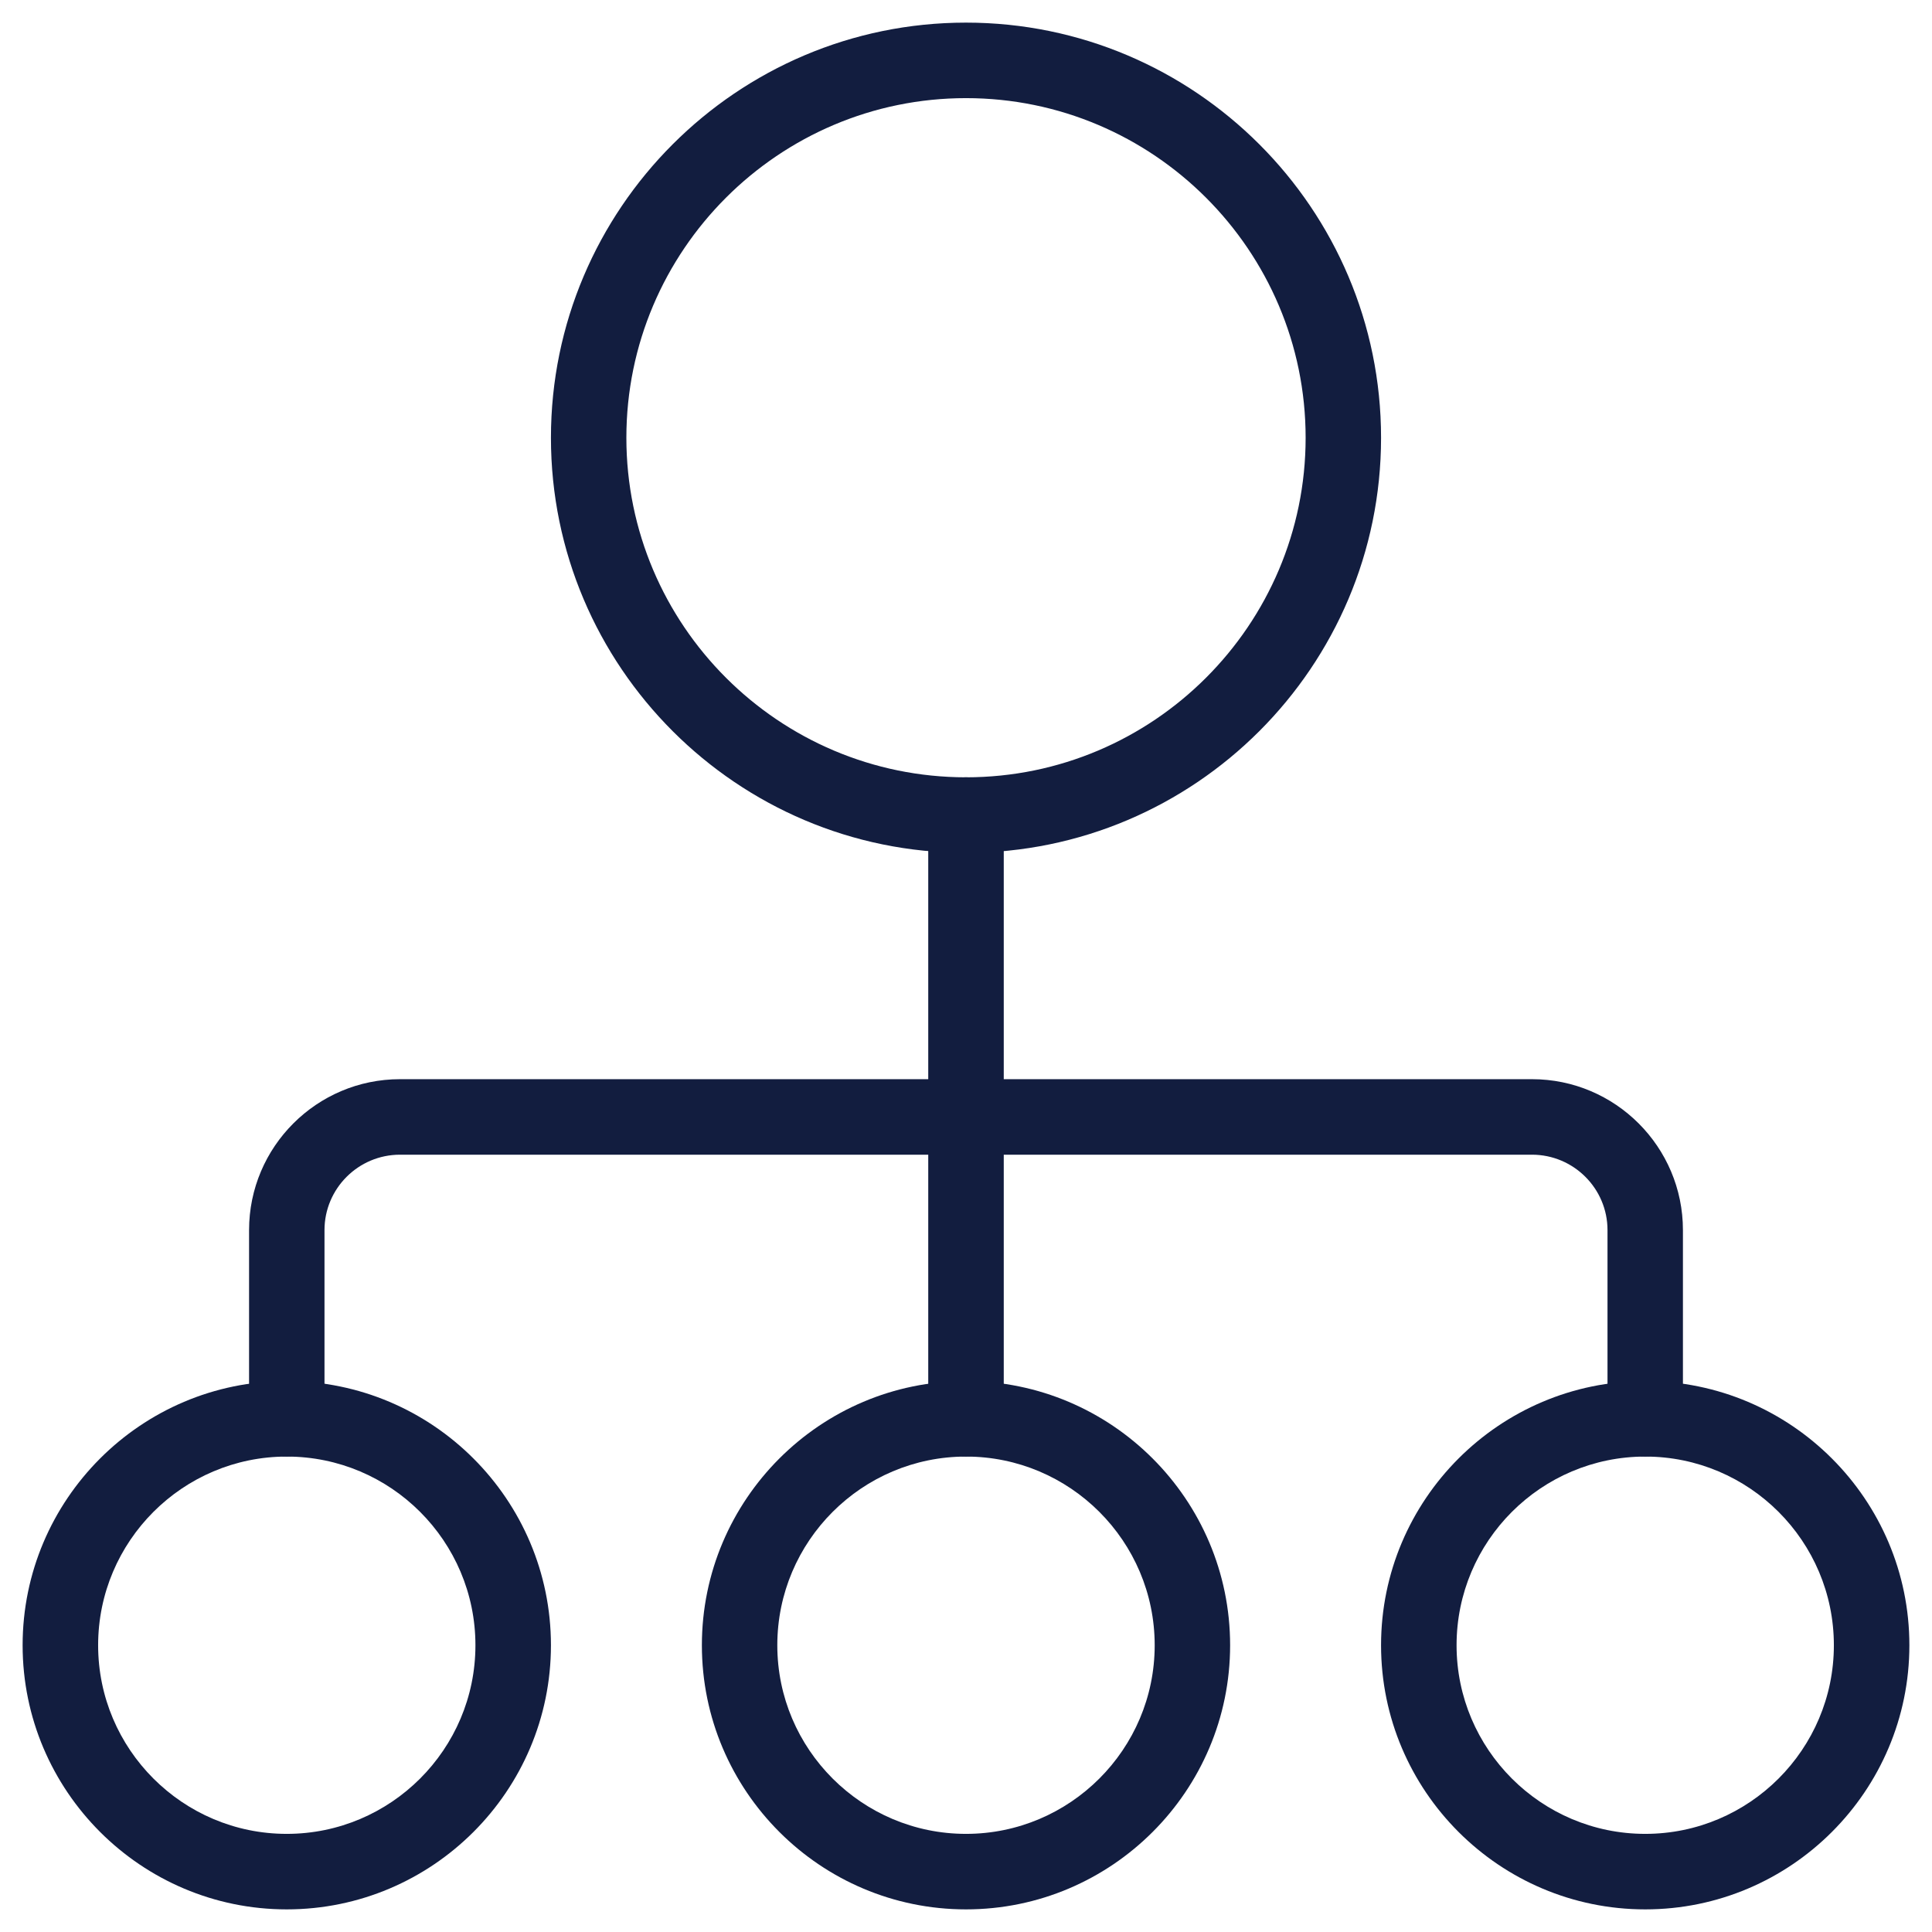 <svg width="24" height="24" viewBox="0 0 24 24" fill="none" xmlns="http://www.w3.org/2000/svg">
<g id="stay fact based : defy rumours" clip-path="url(#clip0_2167_16865)">
<g id="_x34_2_x2C__Share_x2C__Banking_x2C__Office">
<g id="Group">
<g id="Group_2">
<g id="Group_3">
<g id="Group_4">
<path id="Vector" d="M12 10.594C9.157 10.594 6.844 8.281 6.844 5.438C6.844 2.594 9.157 0.281 12 0.281C14.843 0.281 17.156 2.594 17.156 5.438C17.156 8.281 14.843 10.594 12 10.594ZM12 1.219C9.674 1.219 7.781 3.111 7.781 5.438C7.781 7.764 9.674 9.656 12 9.656C14.326 9.656 16.219 7.764 16.219 5.438C16.219 3.111 14.326 1.219 12 1.219Z" fill="#121D3F"/>
</g>
<g id="Group_5">
<path id="Vector_2" d="M20.438 23.719C18.628 23.719 17.156 22.247 17.156 20.438C17.156 18.628 18.628 17.156 20.438 17.156C22.247 17.156 23.719 18.628 23.719 20.438C23.719 22.247 22.247 23.719 20.438 23.719ZM20.438 18.094C19.145 18.094 18.094 19.145 18.094 20.438C18.094 21.73 19.145 22.781 20.438 22.781C21.73 22.781 22.781 21.73 22.781 20.438C22.781 19.145 21.73 18.094 20.438 18.094Z" fill="#121D3F"/>
</g>
<g id="Group_6">
<path id="Vector_3" d="M12 23.719C10.191 23.719 8.719 22.247 8.719 20.438C8.719 18.628 10.191 17.156 12 17.156C13.809 17.156 15.281 18.628 15.281 20.438C15.281 22.247 13.809 23.719 12 23.719ZM12 18.094C10.708 18.094 9.656 19.145 9.656 20.438C9.656 21.73 10.708 22.781 12 22.781C13.292 22.781 14.344 21.73 14.344 20.438C14.344 19.145 13.292 18.094 12 18.094Z" fill="#121D3F"/>
</g>
<g id="Group_7">
<path id="Vector_4" d="M3.562 23.719C1.753 23.719 0.281 22.247 0.281 20.438C0.281 18.628 1.753 17.156 3.562 17.156C5.372 17.156 6.844 18.628 6.844 20.438C6.844 22.247 5.372 23.719 3.562 23.719ZM3.562 18.094C2.27 18.094 1.219 19.145 1.219 20.438C1.219 21.73 2.27 22.781 3.562 22.781C4.855 22.781 5.906 21.73 5.906 20.438C5.906 19.145 4.855 18.094 3.562 18.094Z" fill="#121D3F"/>
</g>
<g id="Group_8">
<path id="Vector_5" d="M12 18.094C11.741 18.094 11.531 17.884 11.531 17.625V10.125C11.531 9.866 11.741 9.656 12 9.656C12.259 9.656 12.469 9.866 12.469 10.125V17.625C12.469 17.884 12.259 18.094 12 18.094Z" fill="#121D3F"/>
</g>
<g id="Group_9">
<path id="Vector_6" d="M20.438 18.094C20.179 18.094 19.969 17.884 19.969 17.625V15.281C19.969 14.764 19.548 14.344 19.031 14.344H4.969C4.452 14.344 4.031 14.764 4.031 15.281V17.625C4.031 17.884 3.821 18.094 3.562 18.094C3.304 18.094 3.094 17.884 3.094 17.625V15.281C3.094 14.247 3.935 13.406 4.969 13.406H19.031C20.065 13.406 20.906 14.247 20.906 15.281V17.625C20.906 17.884 20.696 18.094 20.438 18.094Z" fill="#121D3F"/>
</g>
</g>
</g>
</g>
</g>
</g>
<defs>
<clipPath id="clip0_2167_16865">
<rect width="24" height="24" fill="white"/>
</clipPath>
</defs>
</svg>
